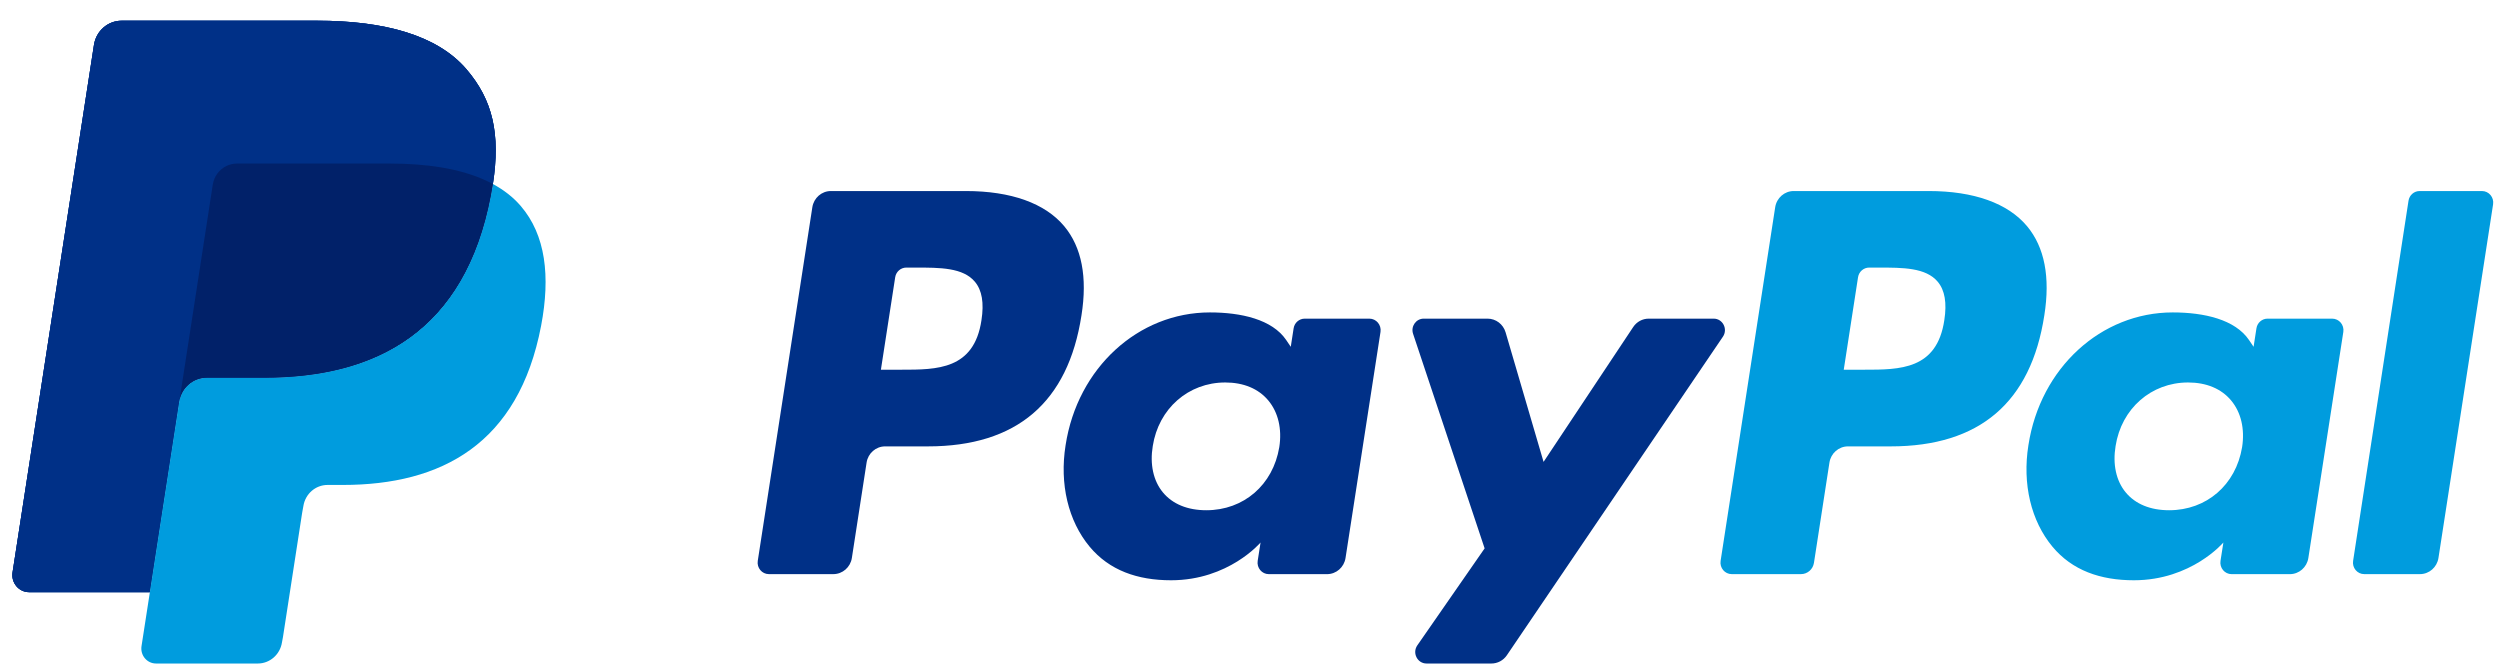 
<svg width="94px" height="25px" viewBox="0 0 94 25" version="1.1" xmlns="http://www.w3.org/2000/svg" xmlns:xlink="http://www.w3.org/1999/xlink">
    <g id="Symbols" stroke="none" stroke-width="1" fill="none" fill-rule="evenodd">
        <g id="Footer-V03" transform="translate(-450, -51)">
            <g id="Footer">
                <g id="Footer--ohneBewertung" transform="translate(0, 27)">
                    <g id="paypal-784404-copy" transform="translate(446, 18)">
                        <g id="Group" transform="translate(52, 18) scale(-1, 1) rotate(-180) translate(-52, -18) ">
                            <g transform="translate(0.319, 0.001)" id="Clipped">
                                <g>
                                    <g id="Group" transform="translate(3.272, 4.011)">
                                        <g transform="translate(0.274, 3.331)" fill="#003087" id="Path">
                                            <path d="M17.67,20.057 C16.575,21.332 14.594,21.879 12.061,21.879 L4.708,21.879 C4.19,21.879 3.749,21.494 3.668,20.972 L0.607,1.137 C0.546,0.745 0.842,0.391 1.23,0.391 L5.77,0.391 L6.91,7.778 L6.874,7.547 C6.956,8.069 7.393,8.454 7.91,8.454 L10.067,8.454 C14.305,8.454 17.623,10.212 18.592,15.299 C18.621,15.449 18.646,15.595 18.668,15.739 C18.956,17.619 18.666,18.898 17.67,20.057"></path>
                                        </g>
                                        <g transform="translate(65.007, 3.92)" fill="#009CDE" fill-rule="nonzero" id="Shape">
                                            <path d="M8.508,10.028 C8.23,8.167 6.839,8.167 5.493,8.167 L4.727,8.167 L5.264,11.642 C5.296,11.852 5.474,12.007 5.682,12.007 L6.033,12.007 C6.95,12.007 7.815,12.007 8.261,11.474 C8.528,11.155 8.609,10.682 8.508,10.028 M7.922,14.885 L2.846,14.885 C2.499,14.885 2.204,14.627 2.149,14.276 L0.097,0.98 C0.056,0.718 0.255,0.481 0.514,0.481 L3.119,0.481 C3.362,0.481 3.569,0.661 3.607,0.906 L4.189,4.676 C4.243,5.026 4.539,5.284 4.885,5.284 L6.492,5.284 C9.835,5.284 11.765,6.937 12.269,10.214 C12.496,11.646 12.278,12.771 11.622,13.56 C10.9,14.426 9.62,14.885 7.922,14.885"></path>
                                        </g>
                                        <g transform="translate(28.804, 3.92)" fill="#003087" fill-rule="nonzero" id="Shape">
                                            <path d="M8.508,10.028 C8.23,8.167 6.839,8.167 5.493,8.167 L4.727,8.167 L5.264,11.642 C5.296,11.852 5.474,12.007 5.682,12.007 L6.033,12.007 C6.95,12.007 7.815,12.007 8.261,11.474 C8.528,11.155 8.609,10.682 8.508,10.028 M7.922,14.885 L2.846,14.885 C2.499,14.885 2.204,14.627 2.149,14.276 L0.097,0.98 C0.056,0.718 0.255,0.481 0.514,0.481 L2.938,0.481 C3.285,0.481 3.581,0.739 3.635,1.088 L4.189,4.676 C4.243,5.026 4.539,5.284 4.885,5.284 L6.492,5.284 C9.835,5.284 11.765,6.937 12.269,10.214 C12.496,11.646 12.278,12.771 11.622,13.56 C10.9,14.426 9.62,14.885 7.922,14.885"></path>
                                        </g>
                                        <g transform="translate(40.002, 3.826)" fill="#003087" fill-rule="nonzero" id="Shape">
                                            <path d="M8.508,5.348 C8.273,3.93 7.171,2.977 5.764,2.977 C5.06,2.977 4.495,3.209 4.132,3.648 C3.773,4.082 3.637,4.702 3.751,5.391 C3.97,6.798 5.09,7.781 6.475,7.781 C7.166,7.781 7.726,7.547 8.096,7.104 C8.468,6.658 8.615,6.035 8.508,5.348 M11.895,10.181 L9.465,10.181 C9.257,10.181 9.079,10.027 9.047,9.816 L8.94,9.122 L8.77,9.374 C8.243,10.154 7.07,10.415 5.899,10.415 C3.213,10.415 0.92,8.336 0.473,5.421 C0.241,3.966 0.571,2.576 1.378,1.606 C2.12,0.715 3.178,0.344 4.439,0.344 C6.604,0.344 7.804,1.764 7.804,1.764 L7.696,1.074 C7.655,0.812 7.853,0.574 8.114,0.574 L10.302,0.574 C10.65,0.574 10.945,0.832 10.999,1.182 L12.314,9.682 C12.354,9.944 12.155,10.181 11.895,10.181"></path>
                                        </g>
                                        <g transform="translate(76.204, 3.826)" fill="#009CDE" fill-rule="nonzero" id="Shape">
                                            <path d="M8.508,5.348 C8.273,3.93 7.171,2.977 5.764,2.977 C5.06,2.977 4.495,3.209 4.132,3.648 C3.772,4.082 3.637,4.702 3.751,5.391 C3.97,6.798 5.09,7.781 6.475,7.781 C7.166,7.781 7.726,7.547 8.096,7.104 C8.468,6.658 8.615,6.035 8.508,5.348 M11.895,10.181 L9.465,10.181 C9.257,10.181 9.079,10.027 9.047,9.816 L8.94,9.122 L8.77,9.374 C8.243,10.154 7.07,10.415 5.899,10.415 C3.213,10.415 0.92,8.336 0.473,5.421 C0.241,3.966 0.571,2.576 1.378,1.606 C2.12,0.715 3.178,0.344 4.439,0.344 C6.604,0.344 7.804,1.764 7.804,1.764 L7.696,1.074 C7.655,0.812 7.853,0.574 8.114,0.574 L10.302,0.574 C10.65,0.574 10.945,0.832 10.999,1.182 L12.314,9.682 C12.354,9.944 12.155,10.181 11.895,10.181"></path>
                                        </g>
                                        <g transform="translate(53.063, 0.636)" fill="#003087" id="Path">
                                            <path d="M11.78,13.371 L9.337,13.371 C9.103,13.371 8.885,13.253 8.754,13.055 L5.384,7.985 L3.956,12.857 C3.866,13.162 3.591,13.371 3.279,13.371 L0.878,13.371 C0.588,13.371 0.384,13.08 0.478,12.8 L3.168,4.733 L0.637,1.086 C0.439,0.8 0.639,0.404 0.983,0.404 L3.423,0.404 C3.654,0.404 3.871,0.519 4.003,0.713 L12.128,12.693 C12.322,12.979 12.122,13.371 11.78,13.371"></path>
                                        </g>
                                        <g transform="translate(88.351, 4.4)" fill="#009CDE" id="Path">
                                            <path d="M2.618,14.04 L0.535,0.5 C0.494,0.238 0.692,0.001 0.952,0.001 L3.048,0.001 C3.395,0.001 3.69,0.259 3.744,0.609 L5.798,13.905 C5.839,14.167 5.641,14.405 5.38,14.405 L3.036,14.405 C2.827,14.405 2.65,14.25 2.618,14.04"></path>
                                        </g>
                                        <g transform="translate(0.274, 3.331)" fill="#003087" id="Path">
                                            <path d="M17.67,20.057 C16.575,21.332 14.594,21.879 12.061,21.879 L4.708,21.879 C4.19,21.879 3.749,21.494 3.668,20.972 L0.607,1.137 C0.546,0.745 0.842,0.391 1.23,0.391 L5.77,0.391 L6.91,7.778 L6.874,7.547 C6.956,8.069 7.393,8.454 7.91,8.454 L10.067,8.454 C14.305,8.454 17.623,10.212 18.592,15.299 C18.621,15.449 18.646,15.595 18.668,15.739 C18.956,17.619 18.666,18.898 17.67,20.057"></path>
                                        </g>
                                        <g transform="translate(0.556, 3.667)" fill="#003087" id="Path">
                                            <path d="M7.853,15.377 C7.902,15.691 8.1,15.948 8.365,16.079 C8.486,16.138 8.621,16.17 8.762,16.17 L14.527,16.17 C15.209,16.17 15.846,16.125 16.428,16.029 C16.595,16.002 16.757,15.971 16.914,15.934 C17.071,15.899 17.223,15.859 17.371,15.815 C17.445,15.793 17.518,15.77 17.589,15.746 C17.875,15.648 18.141,15.535 18.386,15.402 C18.675,17.282 18.384,18.561 17.389,19.72 C16.293,20.995 14.313,21.542 11.779,21.542 L4.426,21.542 C3.908,21.542 3.468,21.157 3.387,20.635 L0.325,0.8 C0.264,0.408 0.561,0.055 0.948,0.055 L5.488,0.055 L6.628,7.442 L7.853,15.377 Z"></path>
                                        </g>
                                        <g transform="translate(5.198, 1.018)" fill="#009CDE" id="Path">
                                            <path d="M13.744,18.051 C13.721,17.907 13.697,17.762 13.668,17.611 C12.699,12.525 9.381,10.766 5.143,10.766 L2.986,10.766 C2.468,10.766 2.031,10.381 1.95,9.859 L0.846,2.704 L0.532,0.675 C0.479,0.332 0.738,0.022 1.077,0.022 L4.904,0.022 C5.357,0.022 5.742,0.359 5.813,0.816 L5.85,1.015 L6.571,5.684 L6.618,5.942 C6.689,6.399 7.074,6.736 7.527,6.736 L8.1,6.736 C11.806,6.736 14.709,8.274 15.557,12.723 C15.911,14.583 15.728,16.135 14.791,17.225 C14.507,17.556 14.155,17.828 13.744,18.051"></path>
                                        </g>
                                        <g transform="translate(6.801, 10.791)" fill="#012169" id="Path">
                                            <path d="M11.126,8.691 C10.978,8.735 10.825,8.775 10.668,8.811 C10.511,8.846 10.349,8.878 10.183,8.905 C9.6,9.001 8.964,9.047 8.281,9.047 L2.517,9.047 C2.375,9.047 2.24,9.014 2.12,8.955 C1.853,8.824 1.656,8.568 1.608,8.253 L0.383,0.318 L0.348,0.086 C0.428,0.608 0.865,0.993 1.383,0.993 L3.541,0.993 C7.778,0.993 11.096,2.752 12.065,7.838 C12.094,7.989 12.119,8.134 12.141,8.278 C11.895,8.41 11.63,8.525 11.344,8.622 C11.272,8.646 11.2,8.669 11.126,8.691"></path>
                                        </g>
                                    </g>
                                </g>
                            </g>
                        </g>
                    </g>
                </g>
            </g>
        </g>
    </g>
</svg>